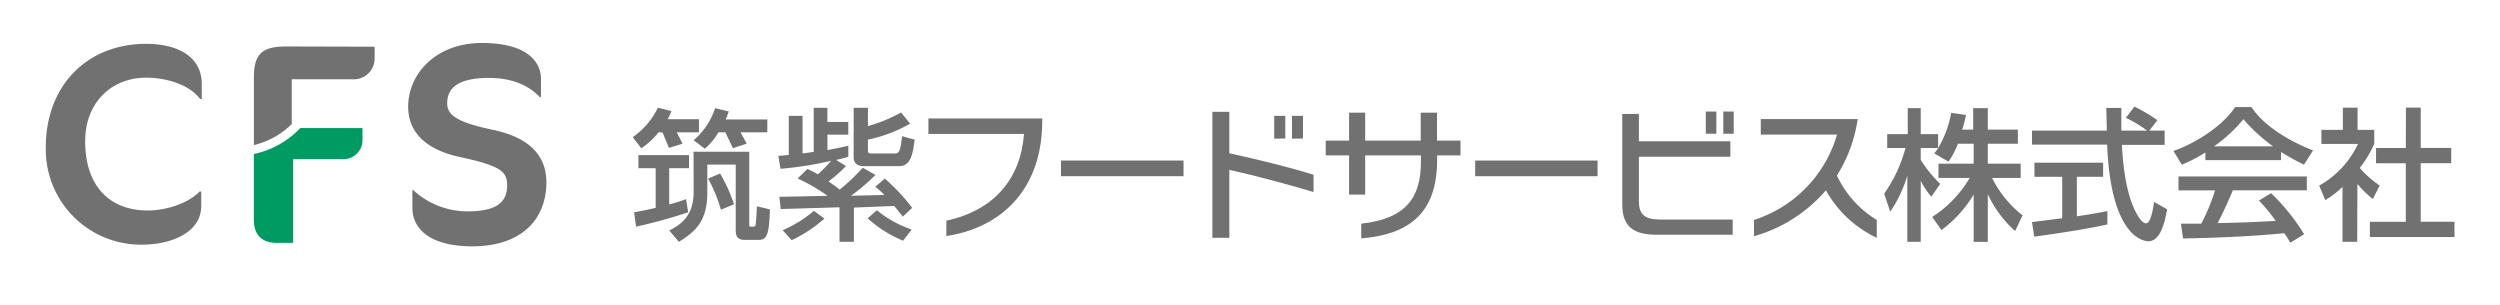 <svg xmlns="http://www.w3.org/2000/svg" viewBox="0 0 410 50"><title>アートボード 21</title><path d="M32.81,16.22c-2-2.63-6.07-3.48-8.84-3.48-5.74,0-10,4.14-10,10.4,0,7.57,4.18,11.38,10.25,11.38,3.2,0,6.77-1.27,8.51-3.11H33v2.4c0,4.42-5.13,6.31-9.6,6.31a15.61,15.61,0,0,1-15.89-16c0-9.93,6.63-16.93,16.46-16.93,5.27,0,9.12,2.16,9.12,6.58v2.49Z" style="fill:#727171"/><path d="M41.63,25.26V36.07c0,2.54,1.41,3.76,3.76,3.76h2.68V26.1h8.28a3.11,3.11,0,0,0,3.1-3.2V21H49.25A14.72,14.72,0,0,1,41.63,25.26Z" style="fill:#009b63"/><path d="M47,7.62c-3.76,0-5.36,1-5.36,5V23.79a13.26,13.26,0,0,0,6.21-3.44V13h9.92a3.41,3.41,0,0,0,3.67-3.34v-2Z" style="fill:#727171"/><path d="M77.46,40.4c-6.49,0-9.83-2.54-9.83-6.35V31.18h.14a13.13,13.13,0,0,0,9,3.48c4.85,0,6.4-1.65,6.4-4.23,0-2.21-.85-3.2-7.67-4.66-5.45-1.17-8.56-3.9-8.56-8.28,0-5.36,4.52-10.44,12.09-10.44s9.69,3.2,9.69,5.88v3h-.19c-2-2.11-4.84-3.15-8.37-3.15-5,0-6.82,1.65-6.82,4.14,0,1.93,1.51,3.11,7.53,4.38s8.74,4.28,8.74,8.6C89.59,36.21,85.27,40.4,77.46,40.4Z" style="fill:#727171"/><path d="M108,21.7a12.25,12.25,0,0,1-2.83,2.62l-1.4-1.83a12.57,12.57,0,0,0,4.13-4.83l2.22.56a12.64,12.64,0,0,1-.61,1.33h5.12V21.7H111c.12.26.79,1.57.93,1.87l-2.22.68c-.11-.28-.95-2.29-1.07-2.55Zm-4,13.11c.7-.12,1.28-.21,3.53-.72v-6.5h-2.83V25.44H113v2.15h-3.25v5.93a25.49,25.49,0,0,0,2.76-.86l.35,2.15a80,80,0,0,1-8.55,2.36Zm9.74-9.93h9.14V36.8c0,.35,0,.37.37.37s.61,0,.66-.23.18-1.76.21-3.11l2.15.51c-.14,3.46-.28,5-1.78,5h-2.38c-1.45,0-1.45-1-1.45-1.73V27H116v4.56c0,4.91-2.12,6.47-4.65,8.11l-1.59-1.87c2.08-1.05,4-2.53,4-6.34Zm4.09-3.18a10.54,10.54,0,0,1-2.24,2.69L113.76,23a11.63,11.63,0,0,0,3.51-5.26l2.24.54a13.93,13.93,0,0,1-.49,1.31h6.82V21.7h-4.39c.14.26.87,1.57,1,1.87l-2.25.72c-.42-.86-.84-1.73-1.24-2.59Zm.26,6.75a26.13,26.13,0,0,1,2.29,5.05l-2.15.89a24.6,24.6,0,0,0-2.1-5.1Z" style="fill:#727171"/><path d="M143.57,28.69a31.54,31.54,0,0,1-4,3.41l5.47-.12a10.41,10.41,0,0,0-1.5-1.35l1.57-1.34a31.22,31.22,0,0,1,4.49,4.8l-1.55,1.44c-.37-.51-.77-1-1.4-1.75l-6.61.26v5.61h-2.36V34l-9.65.28-.21-2,7.9-.16a28.93,28.93,0,0,0-4.91-2.85l1.61-1.57c.49.24.77.35,1.71.89a21,21,0,0,0,2.17-2.22A55.91,55.91,0,0,1,128,27.68l-.35-2.12c1-.07,1.22-.1,1.71-.14V19h2.26v6.15c.66-.07,1-.12,1.83-.24V17.68h2.24V20h3.43v2.08H135.7v2.52c2.2-.39,2.8-.56,3.43-.7V25.7c-.49.16-.79.25-2,.53l1.61,1a22.3,22.3,0,0,1-2.87,2.53c1.12.74,1.59,1.14,1.85,1.33a34.3,34.3,0,0,0,3.78-3.58Zm-8.36,7.15a22.27,22.27,0,0,1-5.38,3.55l-1.47-1.64a20.3,20.3,0,0,0,5.12-3.17ZM140,17.68h2.34v3a24.56,24.56,0,0,0,5.44-2.24l1.48,1.84a23.88,23.88,0,0,1-6.92,2.62v1.73c0,.54.21.54.72.54h3.74c.77,0,.87-.73,1.15-2.83l2.05.56c-.35,2.94-.84,4.35-2.59,4.35h-5.77c-.89,0-1.64-.4-1.64-1.43Zm3.81,16.8a18.06,18.06,0,0,0,5.7,3.16l-1.4,1.84a20.43,20.43,0,0,1-5.82-3.67Z" style="fill:#727171"/><path d="M155.2,38.71V36.19c7.74-1.66,12.18-6.78,12.74-14.23H152.26V19.43h18.67v.35C170.93,31.35,163.92,37.4,155.2,38.71Z" style="fill:#727171"/><path d="M174,28.9V26.33h20.1V28.9Z" style="fill:#727171"/><path d="M201.61,27.85V39h-2.78V18.34h2.78v6.8c4.86,1.07,9.39,2.15,13.81,3.52v2.83C210.68,30.09,206.26,28.9,201.61,27.85Zm7.36-5.1V19h1.82v3.71Zm2.92,0V19h1.8v3.71Z" style="fill:#727171"/><path d="M235.7,25.49v.6c0,7.85-3.51,12.29-12.46,13V36.68c7.48-.8,9.79-4.44,9.79-10.1V25.49h-9.14v6.42h-2.64V25.49h-3.83V23.06h3.83V18.48h2.64v4.58H233V18.48h2.67v4.58h3.85v2.43Z" style="fill:#727171"/><path d="M241.93,28.9V26.33H262V28.9Z" style="fill:#727171"/><path d="M271.75,38.5c-3.81,0-5.7-1.28-5.7-5V18.69h2.73v4.48h15V25.7h-15V33c0,2.25,1.05,3,3.46,3h11.92v2.5Zm8-16.57V18.29h1.73v3.64Zm2.87,0V18.29h1.71v3.64Z" style="fill:#727171"/><path d="M299.45,31.21a24.19,24.19,0,0,1-11.8,7.53V36.07a20.74,20.74,0,0,0,13.62-14h-12.5V19.53h15.89a23.53,23.53,0,0,1-3.41,9.25,16.88,16.88,0,0,0,6.54,7.29V39A18.62,18.62,0,0,1,299.45,31.21Z" style="fill:#727171"/><path d="M321.1,23.57a12.78,12.78,0,0,1-1.55,2.94l-2.33-1.35c.18-.24.44-.56.65-.89H315v1.94a20.33,20.33,0,0,0,3.2,3.95l-1.47,2.1A13.59,13.59,0,0,1,315,29.65v10H312.8V28.8A21.31,21.31,0,0,1,310,34.72L309,31.77a23.45,23.45,0,0,0,3.5-7.5h-3V22h3.37V17.73H315V22h2.85v2.29A17.18,17.18,0,0,0,320,18.5l2.43.35c-.14.65-.32,1.42-.63,2.41h1.8V17.73H326v3.53h4.93v2.31H326v3.27h5.39v2.34H326.7a18,18,0,0,0,5,6.14l-1.22,2.57A18.5,18.5,0,0,1,326,31.84v7.83h-2.32V31.91a20.15,20.15,0,0,1-5.28,5.82l-1.52-2.15a19.06,19.06,0,0,0,6.15-6.4h-5.12V26.84h5.77V23.57Z" style="fill:#727171"/><path d="M352.5,21.42H355v2.34h-7c.09,1.77.37,6.56,1.8,10,.12.26,1.17,2.86,2.15,2.86.79,0,1.17-2.43,1.31-3.51l2.15,1.22c-.33,1.79-1,5.23-3.06,5.23-1.41,0-6.22-1.61-6.78-15.84H333.25V21.42h12.27c0-.51-.07-3.11-.1-3.72h2.48c0,1.45,0,2.78,0,3.72h4.22a20.45,20.45,0,0,0-3.48-2.1l1.41-1.83a26.28,26.28,0,0,1,3.76,2.22Zm-19.25,15,4.95-.63V29h-4.55V26.68h11.26V29h-4.3v6.47c2.69-.39,4.11-.67,5-.86v2.2c-3.81.84-9.23,1.63-12,2Z" style="fill:#727171"/><path d="M361.68,25a22.91,22.91,0,0,1-3.86,2l-1.38-2.24c3.77-1.31,8.14-4.18,10.12-7.2h2.69c1.71,2.67,5.47,5.31,10.09,7.11L377.85,27a37.32,37.32,0,0,1-3.76-2.08v1.34H361.68Zm13.93,14.81a15.63,15.63,0,0,0-1-1.57c-3.2.33-8.44.71-16.59.87l-.35-2.43c.49,0,2.61,0,3.34,0a34,34,0,0,0,2.26-5.45h-6V28.94h21.05v2.27H366.19c-.8,1.89-1.71,3.88-2.5,5.38,4.37-.1,4.86-.12,9.53-.36a28.2,28.2,0,0,0-2.76-3.34l2-1.21a34.68,34.68,0,0,1,5.42,6.73ZM372.78,24a28.68,28.68,0,0,1-4.86-4.44A24.44,24.44,0,0,1,363.1,24Z" style="fill:#727171"/><path d="M386.58,39.65h-2.41v-9a14.63,14.63,0,0,1-2.82,2.17l-1-2.38a15.31,15.31,0,0,0,6.36-6.83h-6V21.3h3.52V17.66h2.41V21.3h2.74v2.29A18.55,18.55,0,0,1,387,27.54a16.27,16.27,0,0,0,3.27,2.88l-1.12,2.22a17,17,0,0,1-2.53-2.46Zm8-22H397v6.61h5v2.5h-5v9.6h5.54v2.51H388.66V36.37h5.89v-9.6h-4.88v-2.5h4.88Z" style="fill:#727171"/></svg>